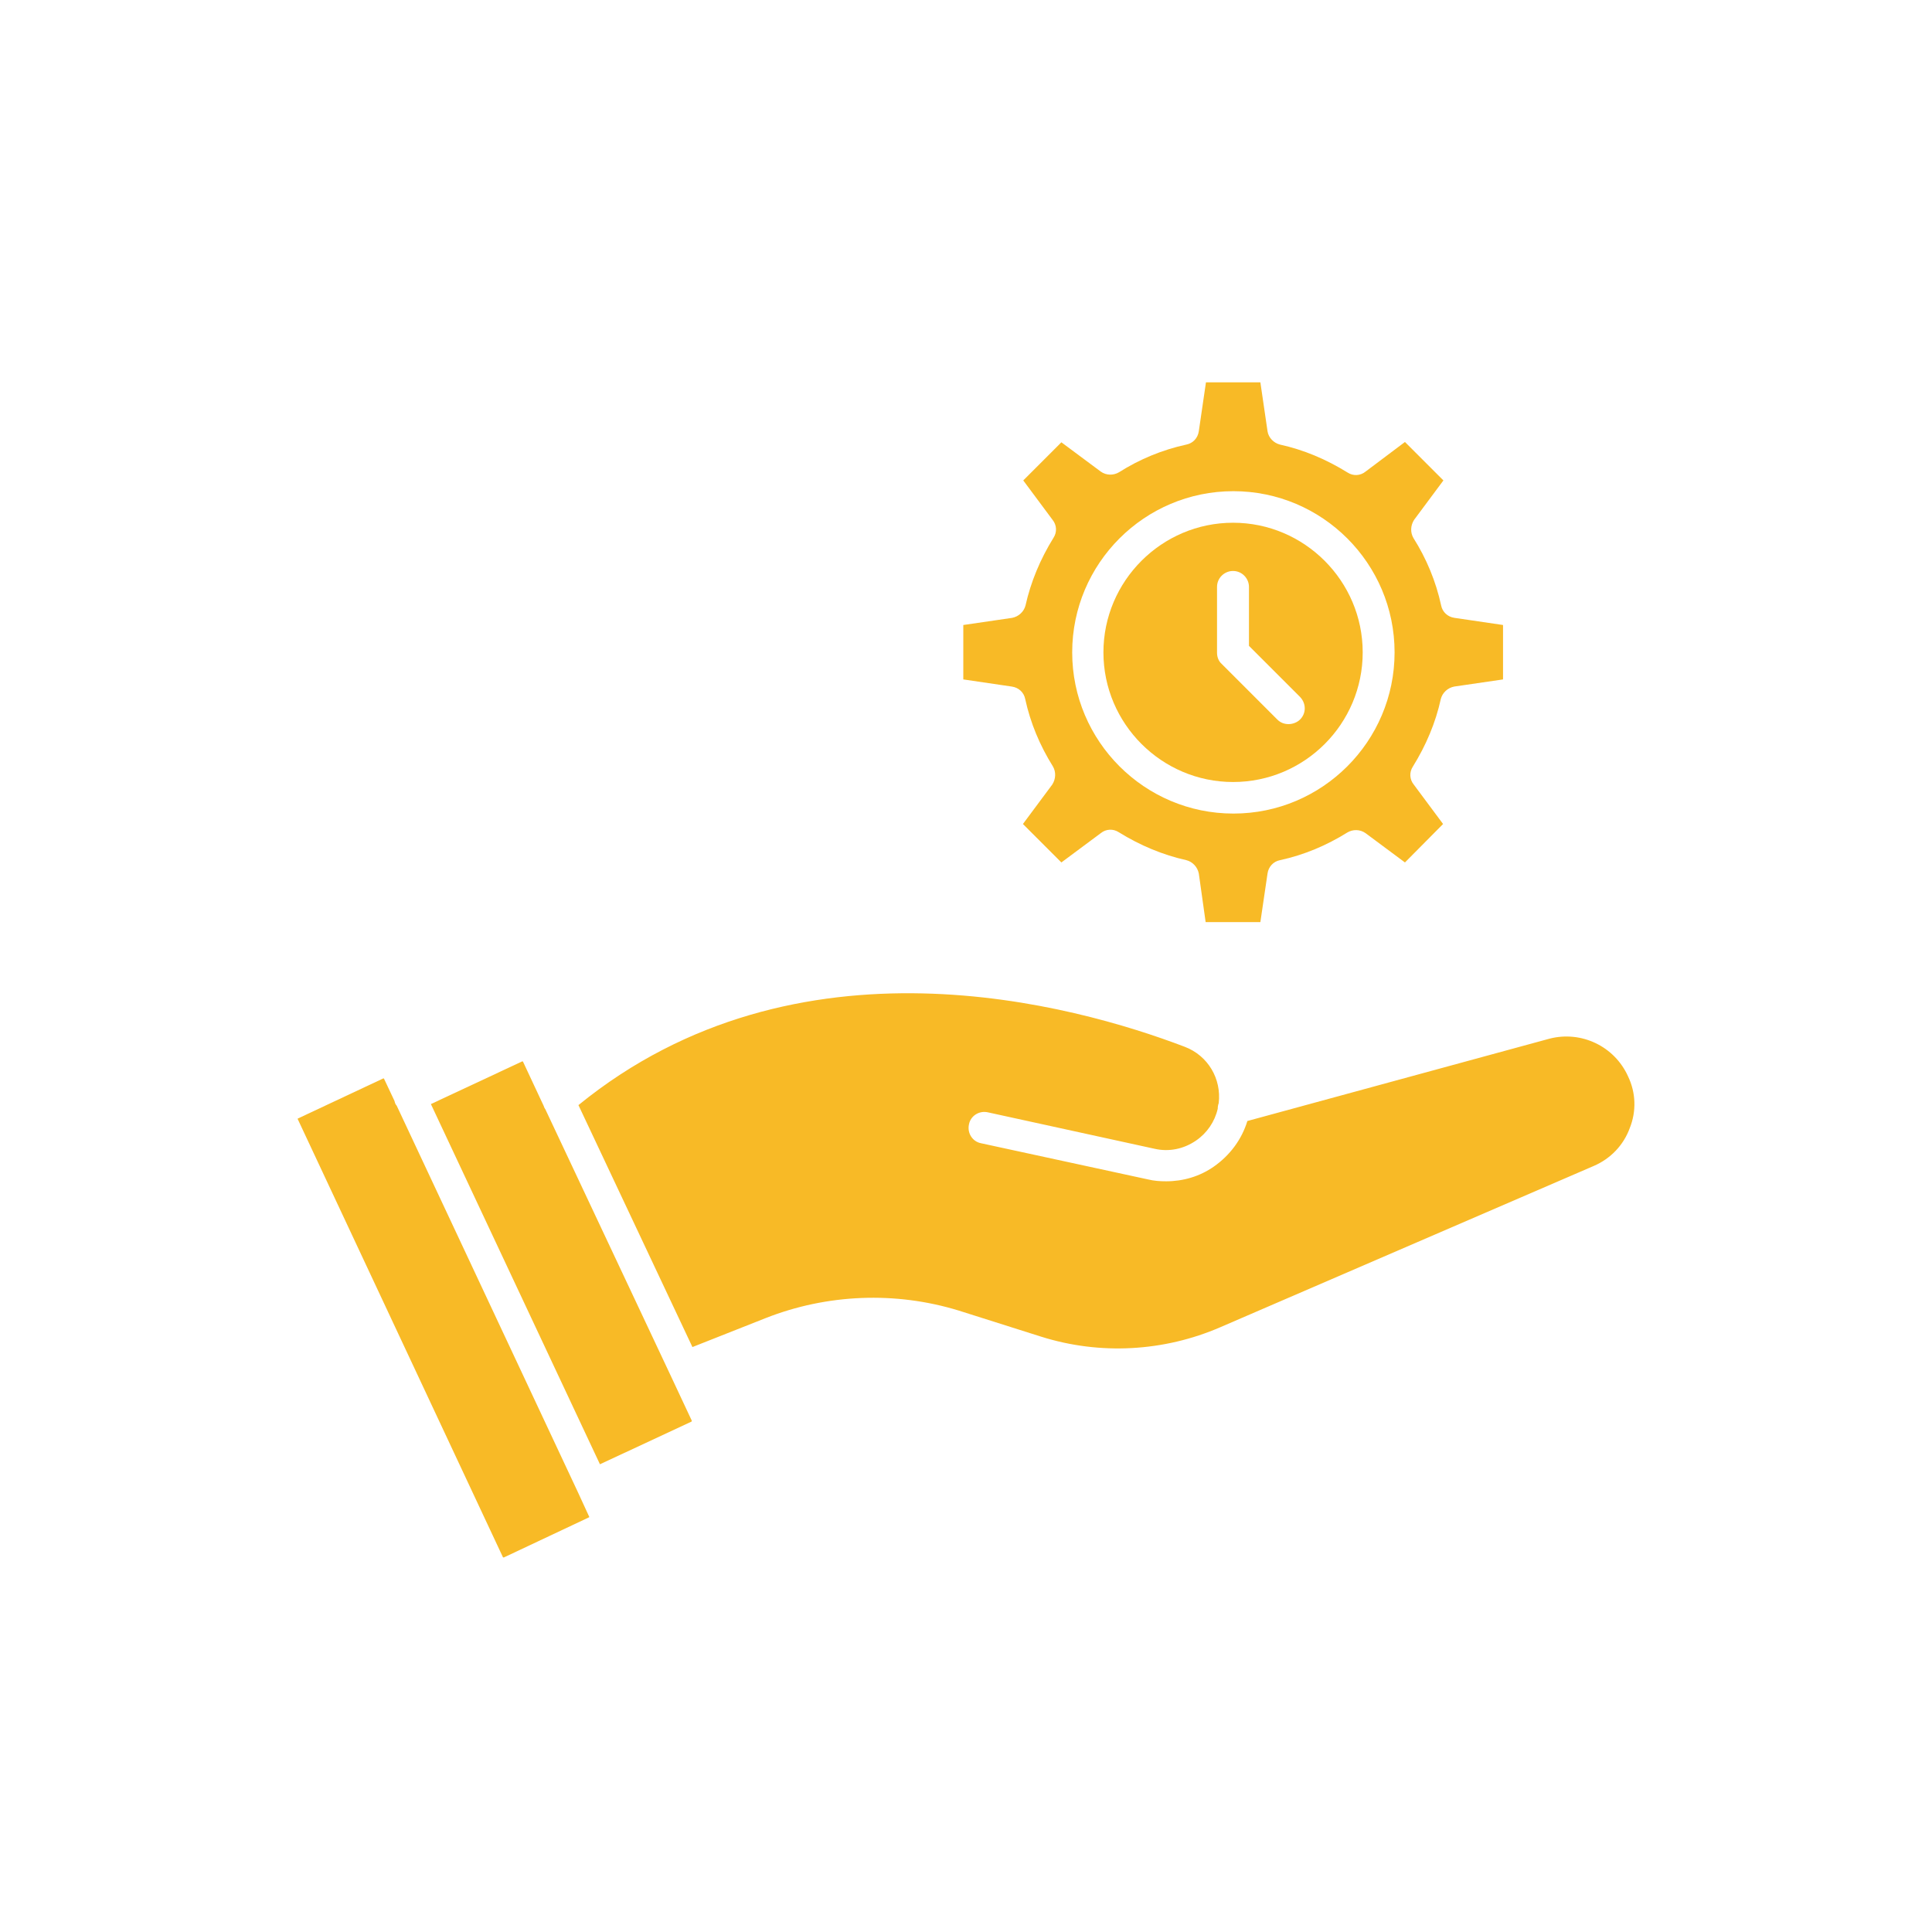 <?xml version="1.0" encoding="utf-8"?>
<!-- Generator: Adobe Illustrator 27.0.1, SVG Export Plug-In . SVG Version: 6.00 Build 0)  -->
<svg version="1.1" id="Laag_1" xmlns="http://www.w3.org/2000/svg" xmlns:xlink="http://www.w3.org/1999/xlink" x="0px" y="0px"
	 viewBox="0 0 300 300" style="enable-background:new 0 0 300 300;" xml:space="preserve">
<style type="text/css">
	.st0{fill:#F8BA26;}
	.st1{fill:#FFFFFF;}
</style>
<g>
	<g>
		<g id="XMLID_1_">
			<path class="st0" d="M233.39,97.05v8.45l-7.59,1.11c-1.01,0.2-1.82,0.96-2.07,1.92c-0.81,3.69-2.28,7.18-4.35,10.52
				c-0.56,0.86-0.51,1.97,0.15,2.78l4.55,6.12l-5.92,5.97l-6.12-4.55c-0.86-0.61-1.97-0.61-2.83-0.1c-3.24,2.02-6.73,3.49-10.47,4.3
				c-1.01,0.2-1.77,1.01-1.92,2.07l-1.11,7.54h-8.5l-1.06-7.54c-0.2-1.01-0.96-1.82-1.92-2.07c-3.64-0.81-7.18-2.28-10.52-4.35
				c-0.86-0.56-1.97-0.51-2.78,0.15l-6.12,4.55l-5.97-5.97l4.55-6.12c0.56-0.86,0.61-1.97,0.1-2.83c-2.02-3.24-3.49-6.73-4.3-10.47
				c-0.2-1.01-1.01-1.77-2.07-1.92l-7.54-1.11v-8.45l7.59-1.11c1.01-0.2,1.82-0.96,2.07-1.92c0.81-3.64,2.28-7.18,4.35-10.52
				c0.56-0.86,0.51-1.97-0.15-2.78l-4.55-6.12l5.92-5.92l6.12,4.55c0.86,0.61,1.97,0.61,2.83,0.1c3.19-2.02,6.73-3.49,10.47-4.3
				c1.01-0.2,1.77-1.01,1.92-2.07l1.11-7.59h8.45l1.11,7.59c0.15,1.01,0.96,1.82,1.92,2.07c3.69,0.81,7.18,2.28,10.52,4.35
				c0.86,0.56,1.97,0.51,2.78-0.15l6.12-4.6l5.97,5.97l-4.55,6.12c-0.56,0.86-0.61,1.97-0.1,2.83c2.02,3.19,3.49,6.73,4.3,10.47
				c0.2,1.01,1.01,1.77,2.07,1.92L233.39,97.05z M216.55,101.3c0-13.81-11.23-25.03-25.03-25.03c-13.81,0-25.03,11.23-25.03,25.03
				s11.23,25.03,25.03,25.03C205.32,126.34,216.55,115.11,216.55,101.3z"/>
			<path class="st0" d="M191.47,81.17c11.08,0,20.13,9.05,20.13,20.13s-9,20.13-20.13,20.13c-11.08,0-20.13-9.05-20.13-20.13
				S180.39,81.17,191.47,81.17z M201.88,111.72c0.96-0.96,0.96-2.48,0-3.49l-7.94-7.94v-9.15c0-1.31-1.06-2.48-2.48-2.48
				c-1.31,0-2.48,1.06-2.48,2.48v10.22c0,0.66,0.25,1.31,0.71,1.72l8.65,8.65c0.51,0.51,1.11,0.71,1.77,0.71
				C200.77,112.43,201.43,112.17,201.88,111.72z"/>
			<path class="st0" d="M104.08,213.47l3.34,7.13c0,0.05,0,0.1-0.05,0.15l-14.21,6.62l-26.25-55.93l14.16-6.62
				c0.05-0.05,0.1,0,0.15,0.05l3.24,6.93v0.05c0.05,0.1,0.1,0.2,0.15,0.3l0.05,0.05L104.08,213.47z"/>
			<path class="st0" d="M91.49,235.52c0.05,0.05,0,0.05-0.05,0.1l-13.2,6.22c-0.05,0-0.15,0-0.15-0.05l-31.86-68.02
				c-0.05-0.05,0-0.05,0.05-0.1l13.25-6.22c0.05,0,0.05,0,0.1,0.05l1.62,3.44c0.05,0.1,0.05,0.25,0.1,0.35
				c0.05,0.15,0.15,0.3,0.25,0.4l28.12,59.98L91.49,235.52z"/>
			<path class="st0" d="M252.81,167.15c1.21,2.53,1.31,5.41,0.25,8.04c-0.96,2.63-2.98,4.75-5.61,5.87l-57.96,25.03
				c-8.75,3.79-18.66,4.35-27.81,1.47l-12.79-4.05c-9.86-3.03-20.48-2.58-29.99,1.16l-11.38,4.5l-17.7-37.57
				c33.98-27.66,77.02-15.58,94.16-9.05c3.59,1.37,5.71,4.96,5.26,8.75c-0.1,0.25-0.15,0.56-0.15,0.86
				c-0.46,2.02-1.67,3.79-3.39,4.96c-1.92,1.31-4.2,1.77-6.42,1.26l-25.89-5.66c-1.37-0.3-2.68,0.56-2.93,1.87
				c-0.3,1.37,0.56,2.68,1.87,2.93l25.89,5.61c1.01,0.25,1.92,0.3,2.88,0.3c2.63,0,5.21-0.76,7.38-2.28
				c2.53-1.77,4.35-4.25,5.21-7.08l46.93-12.79C245.53,160.02,250.69,162.44,252.81,167.15z"/>
		</g>
	</g>
</g>
</svg>
